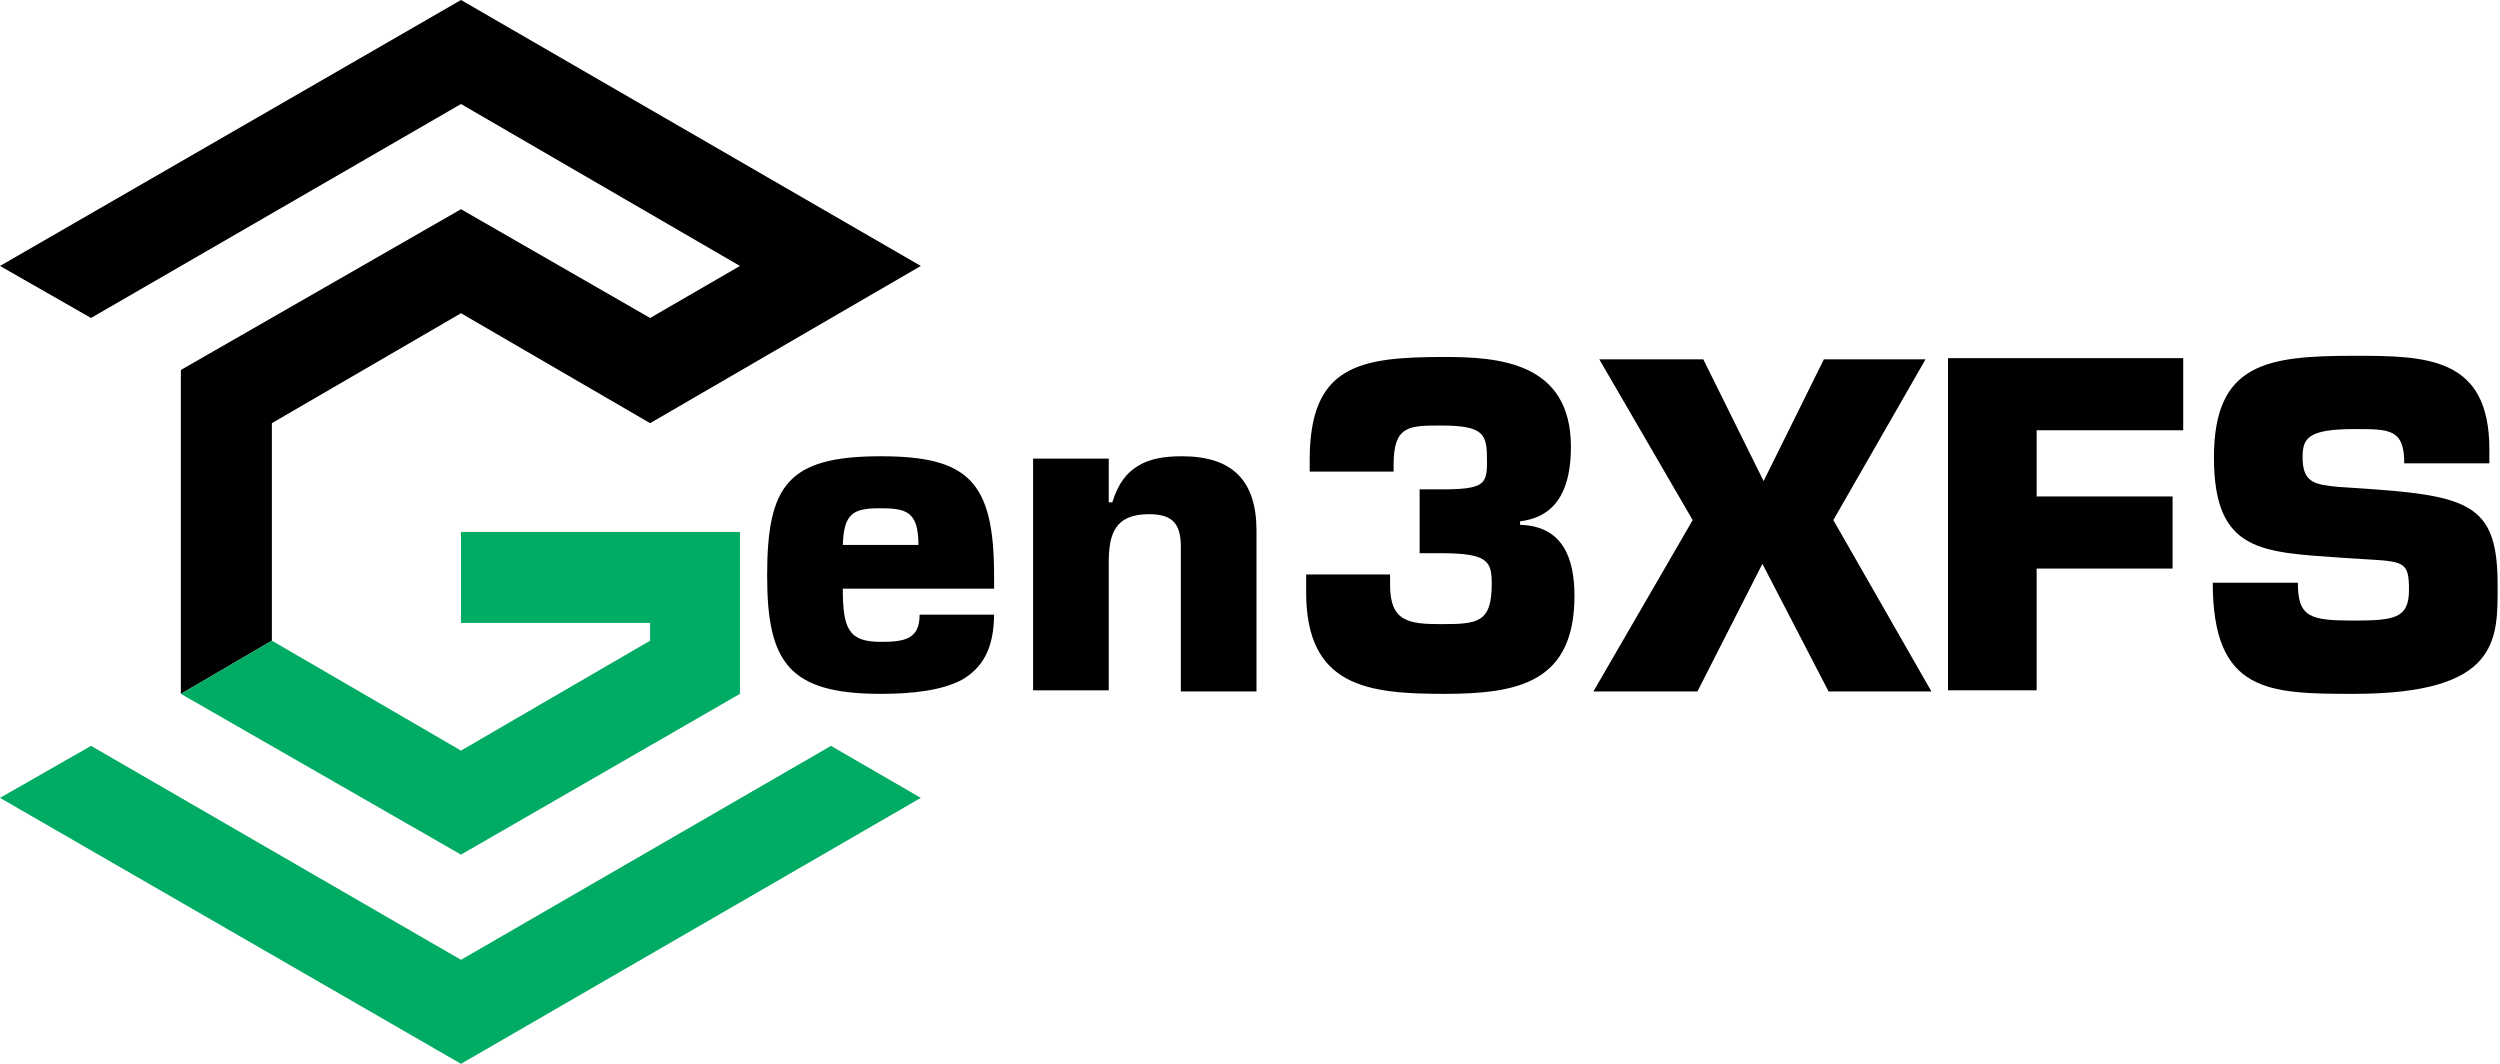 <?xml version="1.0" encoding="utf-8"?>
<!-- Generator: Adobe Illustrator 26.4.1, SVG Export Plug-In . SVG Version: 6.00 Build 0)  -->
<svg version="1.1" id="FINAL" xmlns="http://www.w3.org/2000/svg" xmlns:xlink="http://www.w3.org/1999/xlink" x="0px" y="0px"
	 viewBox="0 0 211.5 90" style="enable-background:new 0 0 211.5 90;" xml:space="preserve">
<style type="text/css">
	.st0{fill:#00AB63;}
</style>
<g>
	<path d="M84.1,51.9c0,3-1,4.6-2.7,5.6c-1.7,0.9-4.1,1.2-6.9,1.2c-7.8,0-9.6-2.7-9.6-10c0-7.6,1.7-10.1,9.6-10.1
		c7.4,0,9.6,2.1,9.6,10.1v1.1H71.3c0,3.4,0.5,4.5,3.2,4.5c2,0,3.3-0.2,3.3-2.3H84.1z M77.7,46.1c0-2.9-1.1-3.1-3.3-3.1
		c-2.3,0-3,0.5-3.1,3.1H77.7z"/>
	<path d="M93.8,38.8v3.7h0.3c0.5-1.6,1.2-2.5,2.2-3.1c1-0.6,2.2-0.8,3.7-0.8c4.3,0,6.3,2.1,6.3,6.3v13.6h-6.4V46.3
		c0-1.9-0.6-2.8-2.7-2.8c-2.9,0-3.4,1.7-3.4,4.1v10.8h-6.4V38.8H93.8z"/>
	<path d="M120.1,41.4h1.8c3.6,0,3.9-0.4,3.9-2.3c0-2.3-0.1-3.1-3.9-3.1c-2.7,0-4,0-4,3.3v0.6h-7.1v-1c0-8,4.2-8.7,11.4-8.7
		c4.5,0,10.7,0.4,10.7,7.6c0,3.1-0.9,5.9-4.3,6.3v0.3c3.6,0.1,4.6,2.8,4.6,6c0,7.3-4.7,8.3-11,8.3c-6.5,0-11.7-0.6-11.7-8.6v-1.5
		h7.1v0.9c0,3.1,1.6,3.3,4.3,3.3c3.1,0,4.3-0.1,4.3-3.4c0-1.9-0.3-2.6-4.3-2.6h-1.8V41.4z"/>
	<path d="M155.1,44l8.3,14.5h-8.7l-5.6-10.8l-5.5,10.8h-8.8l8.4-14.5l-7.9-13.6h8.8l5.1,10.3l5.1-10.3h8.6L155.1,44z"/>
	<path d="M172.3,42h11.5v6.1h-11.5v10.3h-7.5V30.3h19.9v6.1h-12.4V42z"/>
	<path d="M200.9,41.4c8.3,0.6,10.4,1.6,10.4,8.1c0,4.6,0.2,9.2-12.2,9.2c-7.2,0-11.9-0.1-11.9-9.4h7.2c0,2.9,1,3.2,4.7,3.2
		c3.5,0,4.7-0.2,4.7-2.6c0-2.4-0.4-2.4-3.9-2.6l-1.6-0.1c-6.9-0.5-11-0.4-11-8.5c0-8,4.5-8.6,11.9-8.6c6.1,0,11.4,0.1,11.4,7.9v1.2
		h-7.2c0-2.9-1.2-2.9-4.2-2.9c-4,0-4.4,0.8-4.4,2.4c0,2.2,1.1,2.3,3.1,2.5L200.9,41.4z"/>
</g>
<polygon points="39,8.8 7.7,26.9 0,22.5 39,0 77.9,22.5 55,35.8 39,26.5 23,35.8 23,54.2 15.3,58.7 15.3,31.3 39,17.7 55,26.9 
	62.6,22.5 "/>
<polygon class="st0" points="7.7,63.1 0,67.5 39,90 77.9,67.5 70.3,63.1 39,81.2 "/>
<polygon class="st0" points="62.6,45 39,45 39,52.7 55,52.7 55,54.2 39,63.5 23,54.2 15.3,58.7 39,72.3 62.6,58.7 "/>
</svg>
